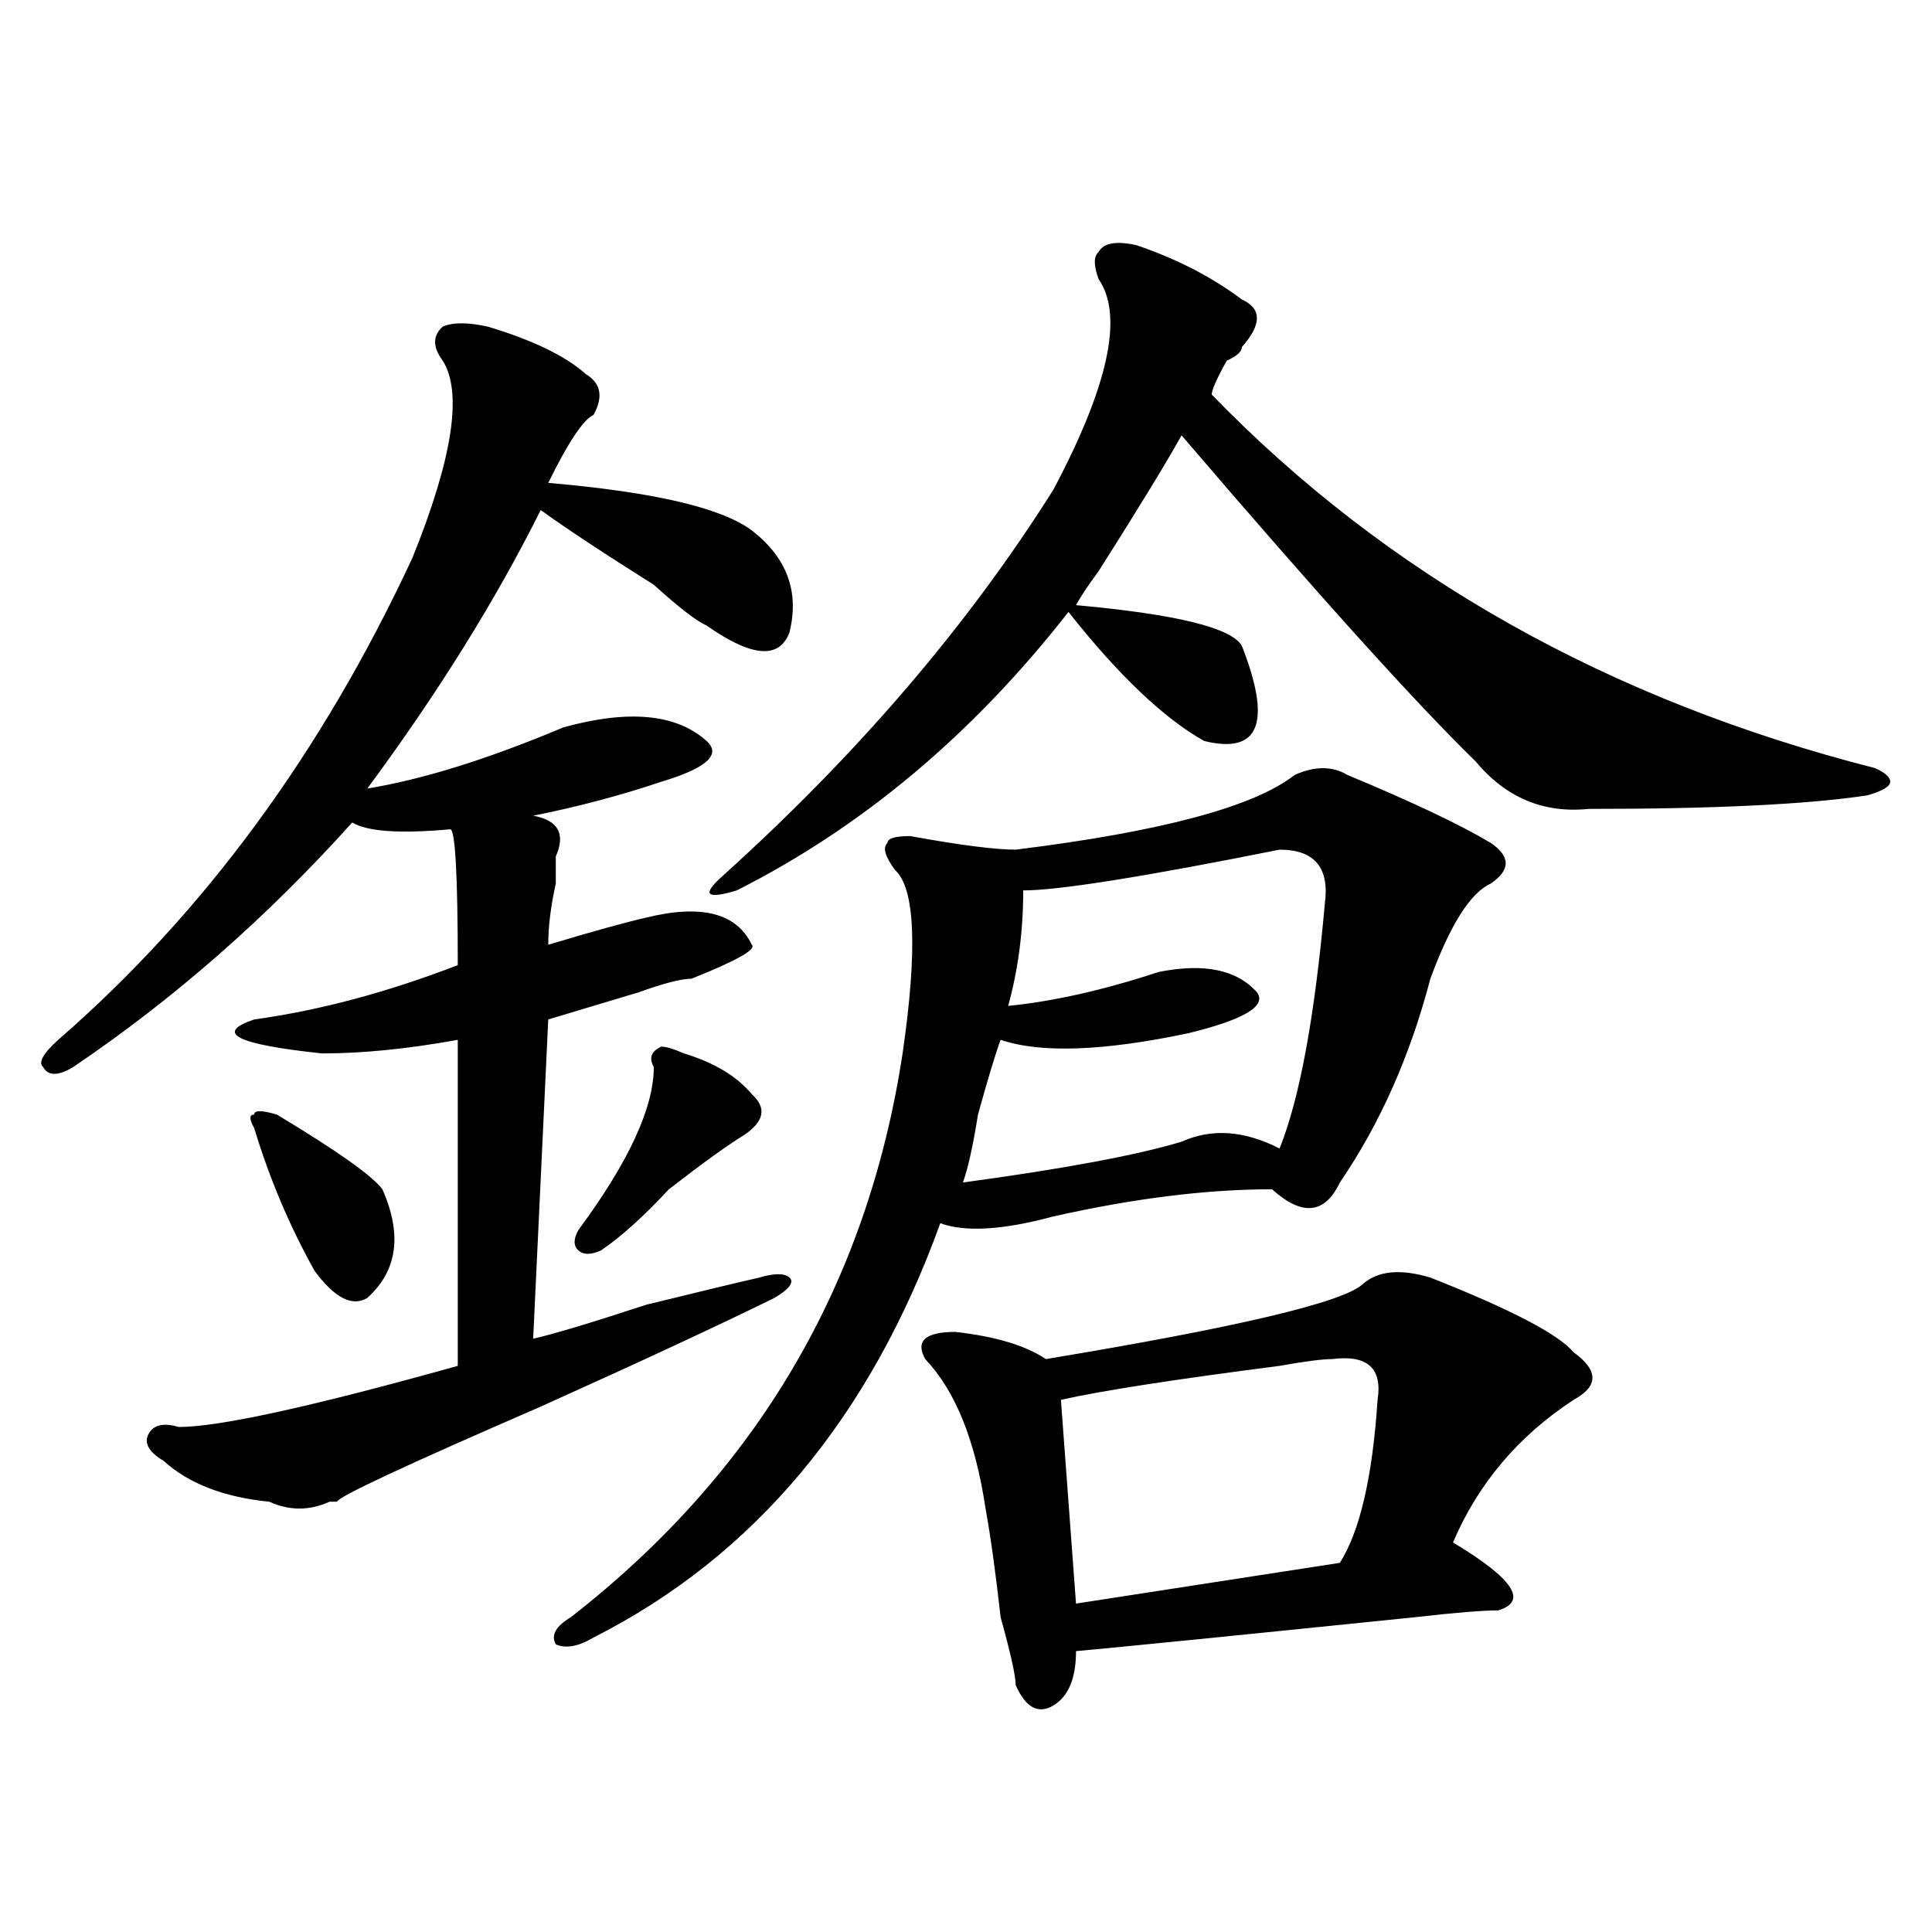<?xml version="1.0" encoding="utf-8"?>
<!-- Generator: Adobe Illustrator 16.0.0, SVG Export Plug-In . SVG Version: 6.00 Build 0)  -->
<!DOCTYPE svg PUBLIC "-//W3C//DTD SVG 1.1//EN" "http://www.w3.org/Graphics/SVG/1.1/DTD/svg11.dtd">
<svg version="1.1" id="图层_1" xmlns="http://www.w3.org/2000/svg" xmlns:xlink="http://www.w3.org/1999/xlink" x="0px" y="0px"
	 width="1000px" height="1000px" viewBox="0 0 1000 1000" enable-background="new 0 0 1000 1000" xml:space="preserve">
<path d="M252.555,169.078c23.414,7.031,40.304,15.271,50.73,24.609c7.805,4.724,9.085,11.755,3.902,21.094
	c-5.243,2.362-13.048,14.063-23.414,35.156c54.633,4.724,89.754,12.909,105.363,24.609c18.17,14.063,24.694,31.641,19.512,52.734
	c-5.244,14.063-19.512,12.909-42.926-3.516c-5.244-2.308-14.329-9.339-27.316-21.094c-26.036-16.37-45.548-29.278-58.535-38.672
	c-23.414,46.911-53.353,94.922-89.754,144.141c28.597-4.669,62.438-15.216,101.461-31.641c33.78-9.339,58.535-7.031,74.145,7.031
	c7.805,7.031,0,14.063-23.414,21.094c-20.853,7.031-42.926,12.909-66.34,17.578c12.987,2.362,16.89,9.394,11.707,21.094
	c0,2.362,0,7.031,0,14.063c-2.622,11.755-3.902,22.302-3.902,31.641c23.414-7.031,40.304-11.7,50.73-14.063
	c28.597-7.031,46.828-2.308,54.633,14.063c2.561,2.362-7.805,8.239-31.219,17.578c-5.244,0-14.329,2.362-27.316,7.031
	c-23.414,7.031-39.023,11.755-46.828,14.063l-7.805,165.234c10.366-2.308,29.878-8.185,58.535-17.578
	c28.597-7.031,48.108-11.7,58.535-14.063c7.805-2.308,12.987-2.308,15.609,0c2.561,2.362,0,5.878-7.805,10.547
	c-28.658,14.063-68.962,32.849-120.973,56.25c-70.242,30.487-105.363,46.911-105.363,49.219h-3.902
	c-10.427,4.724-20.853,4.724-31.219,0c-23.414-2.308-41.646-9.339-54.633-21.094c-7.805-4.669-10.427-9.339-7.805-14.063
	c2.562-4.669,7.805-5.823,15.609-3.516c20.792,0,68.901-10.547,144.387-31.641v-168.75c-26.036,4.724-49.45,7.031-70.242,7.031
	c-44.267-4.669-55.974-10.547-35.121-17.578c33.78-4.669,68.901-14.063,105.363-28.125c0-46.856-1.341-70.313-3.902-70.313
	c-26.036,2.362-42.926,1.208-50.73-3.516c-44.267,49.219-92.376,91.406-144.387,126.563c-7.805,4.724-13.048,4.724-15.609,0
	c-2.622-2.308,0-7.031,7.805-14.063c75.425-65.589,136.582-148.81,183.41-249.609c20.792-51.526,25.976-85.528,15.609-101.953
	c-5.243-7.031-5.243-12.854,0-17.578C234.323,166.771,242.128,166.771,252.555,169.078z M143.289,576.891
	c31.219,18.786,49.39,31.641,54.633,38.672c10.366,23.456,7.805,42.188-7.805,56.25c-7.805,4.724-16.95,0-27.316-14.063
	c-13.048-23.401-23.414-48.011-31.219-73.828c-2.622-4.669-2.622-7.031,0-7.031C131.582,574.583,135.484,574.583,143.289,576.891z
	 M697.422,401.109c33.779,14.063,58.535,25.817,74.145,35.156c10.365,7.031,10.365,14.063,0,21.094
	c-10.427,4.724-20.854,21.094-31.219,49.219c-10.427,39.88-26.036,75.036-46.828,105.469c-7.805,16.425-19.512,17.578-35.121,3.516
	c-33.841,0-71.584,4.724-113.168,14.063c-26.036,7.031-45.548,8.239-58.535,3.516c-36.463,100.8-96.278,172.266-179.508,214.453
	c-7.805,4.669-14.329,5.822-19.512,3.516c-2.622-4.725,0-9.394,7.805-14.063c96.217-74.981,153.472-172.266,171.703-291.797
	c7.805-53.888,6.463-85.528-3.902-94.922c-5.244-7.031-6.524-11.7-3.902-14.063c0-2.308,3.902-3.516,11.707-3.516
	c25.975,4.724,44.206,7.031,54.633,7.031c75.425-9.339,123.533-22.247,144.387-38.672
	C680.471,396.44,689.617,396.44,697.422,401.109z M354.016,545.25c15.609,4.724,27.316,11.755,35.121,21.094
	c7.805,7.031,6.463,14.063-3.902,21.094c-7.805,4.724-20.854,14.063-39.023,28.125c-13.049,14.063-24.755,24.609-35.121,31.641
	c-5.243,2.362-9.146,2.362-11.707,0c-2.622-2.308-2.622-5.823,0-10.547c25.976-35.156,39.023-63.281,39.023-84.375
	c-2.622-4.669-1.342-8.185,3.902-10.547C344.869,541.734,348.771,542.942,354.016,545.25z M588.156,126.891
	c20.792,7.031,39.023,16.424,54.633,28.125c10.365,4.724,10.365,12.909,0,24.609c0,2.362-2.622,4.724-7.805,7.031
	c-5.244,9.394-7.805,15.271-7.805,17.578c91.034,93.769,205.482,158.203,343.406,193.359c5.183,2.362,7.805,4.724,7.805,7.031
	c0,2.362-3.902,4.724-11.707,7.031c-31.219,4.724-79.389,7.031-144.387,7.031c-23.414,2.362-42.926-5.823-58.535-24.609
	c-31.219-30.433-81.949-86.683-152.191-168.75c-7.805,14.063-22.134,37.519-42.926,70.313c-5.244,7.031-9.146,12.909-11.707,17.578
	c52.011,4.724,80.607,11.755,85.852,21.094c15.609,39.88,9.085,56.25-19.512,49.219c-20.854-11.7-44.268-33.948-70.242-66.797
	c-49.45,63.281-106.705,111.347-171.703,144.141c-15.609,4.724-18.231,2.362-7.805-7.031
	c70.242-63.281,127.436-130.078,171.703-200.391c28.597-53.888,36.401-90.198,23.414-108.984c-2.622-7.031-2.622-11.701,0-14.063
	C571.205,125.737,577.729,124.583,588.156,126.891z M740.348,661.266c41.584,16.425,66.34,29.333,74.145,38.672
	c12.987,9.394,12.987,17.578,0,24.609c-28.658,18.786-49.45,43.396-62.438,73.828c31.219,18.731,39.023,30.432,23.414,35.156
	c-7.805,0-22.134,1.153-42.926,3.516c-91.096,9.338-149.631,15.216-175.605,17.578c0,14.063-3.902,23.4-11.707,28.125
	c-7.805,4.669-14.329,1.153-19.512-10.547c0-4.725-2.622-16.425-7.805-35.156c-2.622-23.456-5.244-42.188-7.805-56.25
	c-5.244-35.156-15.609-60.919-31.219-77.344c-2.622-4.669-2.622-8.185,0-10.547c2.561-2.308,7.805-3.516,15.609-3.516
	c20.792,2.362,36.401,7.031,46.828,14.063c98.839-16.37,153.472-29.278,163.898-38.672
	C713.031,657.75,724.738,656.597,740.348,661.266z M662.301,439.781c-70.242,14.063-114.51,21.094-132.68,21.094
	c0,21.094-2.622,41.034-7.805,59.766c23.414-2.308,49.389-8.185,78.047-17.578c23.414-4.669,40.304-1.153,50.73,10.547
	c5.183,7.031-6.524,14.063-35.121,21.094c-44.268,9.394-76.767,10.547-97.559,3.516c-2.622,7.031-6.524,19.94-11.707,38.672
	c-2.622,16.425-5.244,28.125-7.805,35.156c52.011-7.031,89.754-14.063,113.168-21.094c15.609-7.031,32.499-5.823,50.73,3.516
	c10.365-25.763,18.17-67.95,23.414-126.563C688.275,449.175,680.471,439.781,662.301,439.781z M689.617,703.453
	c-5.244,0-14.329,1.208-27.316,3.516c-54.633,7.031-92.376,12.909-113.168,17.578l7.805,105.469l136.582-21.094
	c10.365-16.37,16.89-44.495,19.512-84.375C715.592,708.177,707.787,701.146,689.617,703.453z"/>
</svg>

